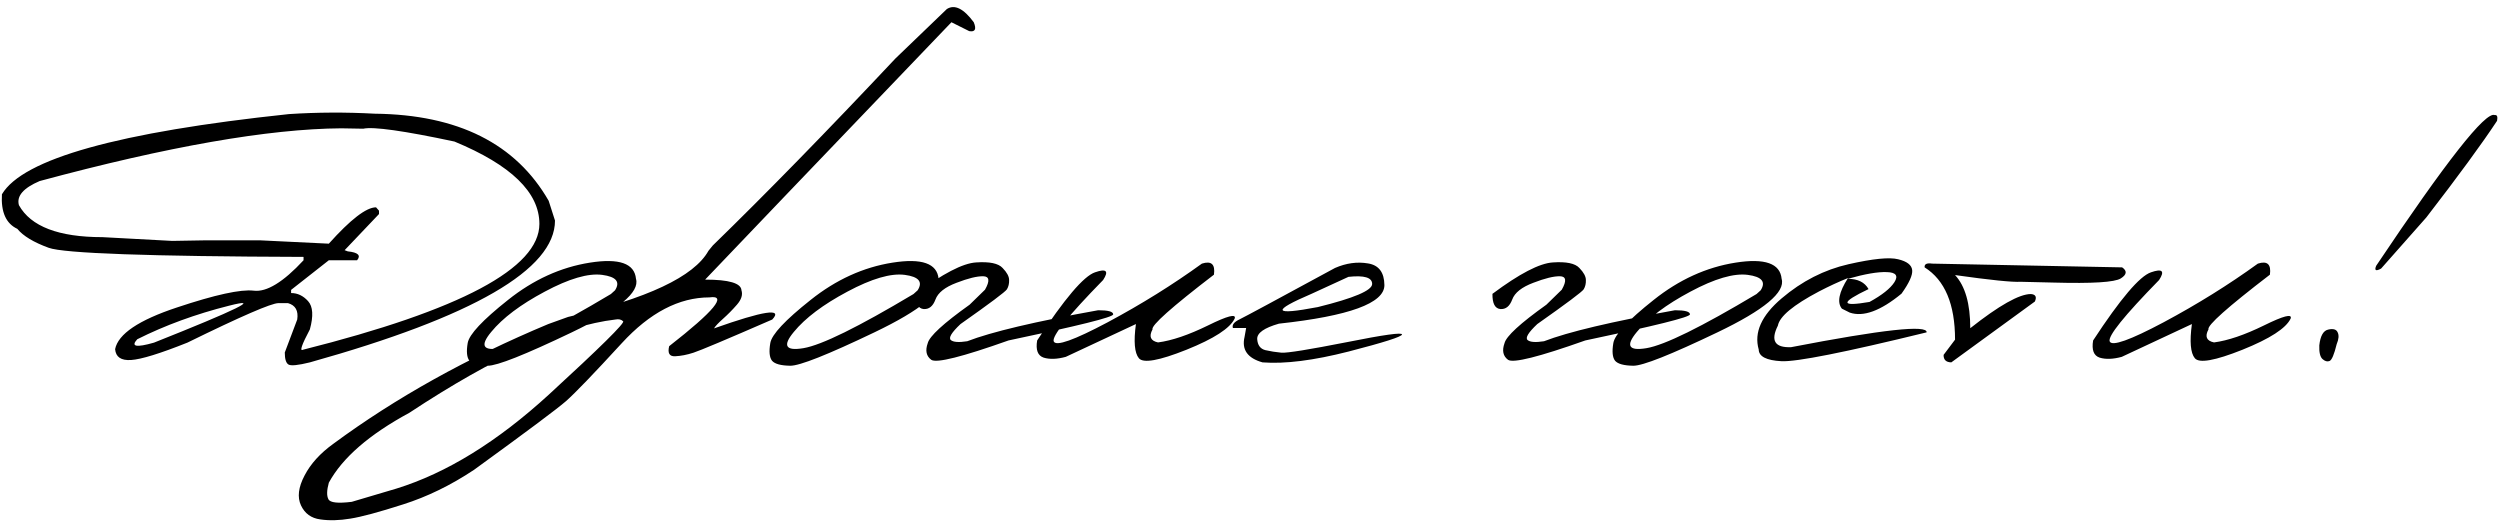 <?xml version="1.0" encoding="UTF-8"?> <svg xmlns="http://www.w3.org/2000/svg" width="1236" height="258" viewBox="0 0 1236 258" fill="none"><path d="M185.328 56.211C226.409 56.667 255.055 71.022 271.266 99.277L274.391 109.043C274.391 133.197 233.993 156.569 153.199 179.16C147.405 180.592 143.889 180.951 142.652 180.234C141.415 179.518 140.797 177.533 140.797 174.277L146.949 157.969C147.6 153.607 146.07 150.905 142.359 149.863H137.672C134.221 149.863 119.215 156.374 92.652 169.395C79.111 174.798 69.833 177.663 64.82 177.988C59.872 178.314 57.236 176.523 56.91 172.617C58.408 165.13 68.596 158.262 87.477 152.012C106.422 145.697 119.085 142.93 125.465 143.711C131.845 144.492 140.048 139.479 150.074 128.672V127.012C73.577 126.751 31.585 125.254 24.098 122.52C16.611 119.785 11.435 116.66 8.57 113.145C2.971 110.54 0.432 104.844 0.953 96.055C11.305 78.542 58.603 65.326 142.848 56.406C156.845 55.495 171.005 55.43 185.328 56.211ZM19.605 89.512C11.533 92.962 8.115 96.934 9.352 101.426C15.211 111.973 28.98 117.246 50.66 117.246L85.133 119.102L102.027 118.809H128.395L162.574 120.469C173.316 108.49 181.096 102.5 185.914 102.5L187.379 104.16V105.82L170.387 123.691L171.949 124.277C177.027 124.798 178.557 126.263 176.539 128.672H162.574L143.922 143.32V144.883C147.112 144.883 149.911 146.217 152.32 148.887C154.729 151.556 155.022 156.211 153.199 162.852C149.163 170.469 148.023 173.822 149.781 172.91C227.711 153.314 266.676 132.578 266.676 110.703C266.676 95.143 252.678 81.569 224.684 69.981C199.618 64.642 184.579 62.526 179.566 63.633L168.727 63.438C132.789 63.698 83.082 72.389 19.605 89.512ZM67.848 167.734C64.527 171.38 67.294 171.934 76.148 169.395C117.424 152.988 129.794 146.901 113.258 151.133C96.721 155.299 81.585 160.833 67.848 167.734ZM291.676 129.844C306.129 127.565 313.714 130.234 314.43 137.852C316.383 144.427 305.803 153.249 282.691 164.316C259.579 175.384 245.712 180.885 241.09 180.82C236.467 180.755 233.473 179.941 232.105 178.379C230.803 176.751 230.51 173.822 231.227 169.59C231.943 165.358 238.583 158.262 251.148 148.301C263.714 138.275 277.223 132.122 291.676 129.844ZM242.848 164.121C237.184 170.957 238.779 173.626 247.633 172.129C256.552 170.632 274.684 161.712 302.027 145.371L304.078 143.516C306.747 139.349 304.632 136.81 297.73 135.898C290.829 134.987 281.357 137.754 269.312 144.199C257.333 150.579 248.512 157.22 242.848 164.121ZM468.141 4.453C471.982 2.044 476.409 4.225 481.422 10.996C482.854 14.447 482.105 15.912 479.176 15.391L470.387 10.996L388.453 96.543L348.609 138.242C360.393 138.242 366.383 140 366.578 143.516C367.294 145.729 366.546 148.105 364.332 150.645C362.118 153.184 359.84 155.495 357.496 157.578C355.152 159.661 353.655 161.257 353.004 162.363C377.613 153.639 387.216 152.174 381.812 157.969C359.091 167.865 346.103 173.333 342.848 174.375C339.658 175.417 336.63 176.003 333.766 176.133C330.966 176.263 329.99 174.603 330.836 171.152C353.102 153.77 359.742 145.729 350.758 147.031C335.719 147.031 321.266 154.583 307.398 169.688C293.531 184.792 284.352 194.329 279.859 198.301C275.367 202.207 260.198 213.535 234.352 232.285C222.893 239.902 211.207 245.599 199.293 249.375C187.314 253.216 178.622 255.56 173.219 256.406C167.75 257.318 162.802 257.448 158.375 256.797C153.883 256.211 150.693 253.9 148.805 249.863C146.917 245.827 147.503 240.911 150.562 235.117C153.557 229.323 158.31 224.082 164.82 219.395C195.615 196.673 231.031 176.947 271.07 160.215L280.836 156.699C320.029 147.65 343.173 136.745 350.27 123.984L352.418 121.348C378.655 95.827 408.766 65 442.75 28.867L468.141 4.453ZM162.379 246.836C163.225 248.529 167.066 248.952 173.902 248.105L195.973 241.562C220.777 233.88 245.908 218.385 271.363 195.078C296.754 171.771 308.993 159.694 308.082 158.848C307.171 157.936 305.901 157.643 304.273 157.969C278.297 161.029 244.345 176.393 202.418 204.062C182.561 214.805 169.28 226.328 162.574 238.633C161.533 242.409 161.467 245.143 162.379 246.836ZM441.285 129.844C455.738 127.565 463.323 130.234 464.039 137.852C465.992 144.427 455.413 153.249 432.301 164.316C409.189 175.384 395.322 180.885 390.699 180.82C386.077 180.755 383.082 179.941 381.715 178.379C380.413 176.751 380.12 173.822 380.836 169.59C381.552 165.358 388.193 158.262 400.758 148.301C413.323 138.275 426.832 132.122 441.285 129.844ZM392.457 164.121C386.793 170.957 388.388 173.626 397.242 172.129C406.161 170.632 424.293 161.712 451.637 145.371L453.688 143.516C456.357 139.349 454.241 136.81 447.34 135.898C440.439 134.987 430.966 137.754 418.922 144.199C406.943 150.579 398.121 157.22 392.457 164.121ZM482.594 129.746C489.234 129.29 493.596 130.202 495.68 132.48C497.828 134.694 498.902 136.68 498.902 138.438C498.967 140.195 498.609 141.725 497.828 143.027C497.047 144.264 489.397 149.993 474.879 160.215C470.452 164.382 468.857 167.018 470.094 168.125C471.331 169.167 474.033 169.362 478.199 168.711C490.178 164.089 511.76 158.978 542.945 153.379C547.893 153.379 550.367 154.062 550.367 155.43C550.367 156.797 533.115 161.094 498.609 168.32C475.693 176.458 462.965 179.648 460.426 177.891C457.952 176.068 457.366 173.333 458.668 169.688C459.514 166.237 466.415 159.889 479.371 150.645L486.988 143.223C489.462 138.861 489.169 136.647 486.109 136.582C483.049 136.517 478.655 137.591 472.926 139.805C467.197 141.953 463.714 144.72 462.477 148.105C461.24 151.426 459.286 152.988 456.617 152.793C453.948 152.533 452.646 150.026 452.711 145.273C466.057 135.312 476.018 130.137 482.594 129.746ZM594.215 130.332C598.902 128.835 600.888 130.658 600.172 135.801C579.208 151.882 569.085 160.898 569.801 162.852C567.913 166.367 568.824 168.516 572.535 169.297C579.436 168.385 587.672 165.586 597.242 160.898C606.878 156.146 611.272 155.007 610.426 157.48C608.147 162.298 600.204 167.441 586.598 172.91C573.056 178.314 565.211 179.714 563.062 177.109C560.914 174.505 560.426 168.874 561.598 160.215L526.93 176.426C522.633 177.598 518.987 177.728 515.992 176.816C513.062 175.84 511.988 173.008 512.77 168.32C526.246 147.747 535.784 136.517 541.383 134.629C546.982 132.676 548.316 133.945 545.387 138.438C528.069 156.146 519.931 166.27 520.973 168.809C522.079 171.348 530.966 168.19 547.633 159.336C564.299 150.417 579.827 140.749 594.215 130.332ZM660.035 132.48C665.569 130.072 671.005 129.323 676.344 130.234C681.682 131.081 684.384 134.661 684.449 140.977C684.449 149.896 667.066 156.243 632.301 160.02C625.009 162.103 621.428 164.642 621.559 167.637C621.754 170.632 623.089 172.454 625.562 173.105C628.102 173.691 630.771 174.115 633.57 174.375C636.435 174.57 647.145 172.845 665.699 169.199C684.254 165.488 693.401 164.219 693.141 165.391C692.945 166.497 684.156 169.297 666.773 173.789C649.456 178.216 635.263 180.007 624.195 179.16C616.773 177.077 613.811 172.878 615.309 166.562L616.09 162.168H609.547C609.026 160.605 610.133 159.173 612.867 157.871C615.667 156.504 631.389 148.04 660.035 132.48ZM648.609 145.176C628.362 153.835 629.339 156.048 651.539 151.816C669.443 147.389 678.395 143.581 678.395 140.391C678.395 137.201 674.488 136.029 666.676 136.875L648.609 145.176ZM767.75 129.746C774.391 129.29 778.753 130.202 780.836 132.48C782.984 134.694 784.059 136.68 784.059 138.438C784.124 140.195 783.766 141.725 782.984 143.027C782.203 144.264 774.553 149.993 760.035 160.215C755.608 164.382 754.013 167.018 755.25 168.125C756.487 169.167 759.189 169.362 763.355 168.711C775.335 164.089 796.917 158.978 828.102 153.379C833.049 153.379 835.523 154.062 835.523 155.43C835.523 156.797 818.271 161.094 783.766 168.32C760.849 176.458 748.121 179.648 745.582 177.891C743.108 176.068 742.522 173.333 743.824 169.688C744.671 166.237 751.572 159.889 764.527 150.645L772.145 143.223C774.618 138.861 774.326 136.647 771.266 136.582C768.206 136.517 763.811 137.591 758.082 139.805C752.353 141.953 748.87 144.72 747.633 148.105C746.396 151.426 744.443 152.988 741.773 152.793C739.104 152.533 737.802 150.026 737.867 145.273C751.214 135.312 761.174 130.137 767.75 129.746ZM858.082 129.844C872.535 127.565 880.12 130.234 880.836 137.852C882.789 144.427 872.21 153.249 849.098 164.316C825.986 175.384 812.118 180.885 807.496 180.82C802.874 180.755 799.879 179.941 798.512 178.379C797.21 176.751 796.917 173.822 797.633 169.59C798.349 165.358 804.99 158.262 817.555 148.301C830.12 138.275 843.629 132.122 858.082 129.844ZM809.254 164.121C803.59 170.957 805.185 173.626 814.039 172.129C822.958 170.632 841.09 161.712 868.434 145.371L870.484 143.516C873.154 139.349 871.038 136.81 864.137 135.898C857.236 134.987 847.763 137.754 835.719 144.199C823.74 150.579 814.918 157.22 809.254 164.121ZM913.941 130.625C925.986 127.891 934.156 127.077 938.453 128.184C942.815 129.225 945.126 131.016 945.387 133.555C945.647 136.029 943.889 139.902 940.113 145.176C929.762 153.704 921.233 156.829 914.527 154.551L910.621 152.598C908.147 149.538 909.156 144.492 913.648 137.461C909.091 139.284 904.306 141.497 899.293 144.102C886.598 150.807 879.827 156.439 878.98 160.996C875.27 168.418 877.451 171.966 885.523 171.641C930.706 162.917 953.036 160.475 952.516 164.316C912.086 174.212 888.16 178.965 880.738 178.574C873.316 178.184 869.573 176.263 869.508 172.812C867.099 164.414 870.875 155.983 880.836 147.52C890.862 138.991 901.897 133.359 913.941 130.625ZM913.551 137.852C918.499 137.852 921.917 139.544 923.805 142.93C909.742 149.635 909.905 151.751 924.293 149.277C930.478 145.892 934.579 142.637 936.598 139.512C938.616 136.322 937.379 134.661 932.887 134.531C928.46 134.336 922.014 135.443 913.551 137.852ZM955.25 130.332L1049.2 132.188C1051.73 133.945 1051.51 135.768 1048.51 137.656C1045.52 139.544 1034.48 140.228 1015.41 139.707L999.098 139.316C994.931 139.577 984.091 138.47 966.578 135.996C971.591 141.4 974.098 150.156 974.098 162.266C988.355 151.003 998.349 145.371 1004.08 145.371C1006.42 145.566 1007.07 146.803 1006.03 149.082L964.723 179.16C962.118 179.095 960.849 177.858 960.914 175.449L966.578 167.93C966.578 150.417 961.565 138.503 951.539 132.188C951.344 130.56 952.581 129.941 955.25 130.332ZM1116.29 130.332C1120.97 128.835 1122.96 130.658 1122.24 135.801C1101.28 151.882 1091.15 160.898 1091.87 162.852C1089.98 166.367 1090.89 168.516 1094.61 169.297C1101.51 168.385 1109.74 165.586 1119.31 160.898C1128.95 156.146 1133.34 155.007 1132.5 157.48C1130.22 162.298 1122.27 167.441 1108.67 172.91C1095.13 178.314 1087.28 179.714 1085.13 177.109C1082.98 174.505 1082.5 168.874 1083.67 160.215L1049 176.426C1044.7 177.598 1041.06 177.728 1038.06 176.816C1035.13 175.84 1034.06 173.008 1034.84 168.32C1048.32 147.747 1057.85 136.517 1063.45 134.629C1069.05 132.676 1070.39 133.945 1067.46 138.438C1050.14 156.146 1042 166.27 1043.04 168.809C1044.15 171.348 1053.04 168.19 1069.7 159.336C1086.37 150.417 1101.9 140.749 1116.29 130.332ZM1233.38 56.895C1234.55 56.699 1234.94 57.643 1234.55 59.727C1227.12 70.99 1215.47 86.908 1199.59 107.48L1177.22 132.773C1174.62 134.206 1173.8 133.75 1174.78 131.406C1209.35 79.779 1228.88 54.941 1233.38 56.895ZM1151.05 162.949C1153.52 162.363 1155.09 162.819 1155.74 164.316C1156.45 165.749 1156.29 167.702 1155.25 170.176C1154.01 175.254 1152.84 178.021 1151.73 178.477C1150.63 178.932 1149.46 178.607 1148.22 177.5C1147.05 176.393 1146.53 174.147 1146.66 170.762C1147.18 166.074 1148.64 163.47 1151.05 162.949Z" fill="black"></path></svg> 